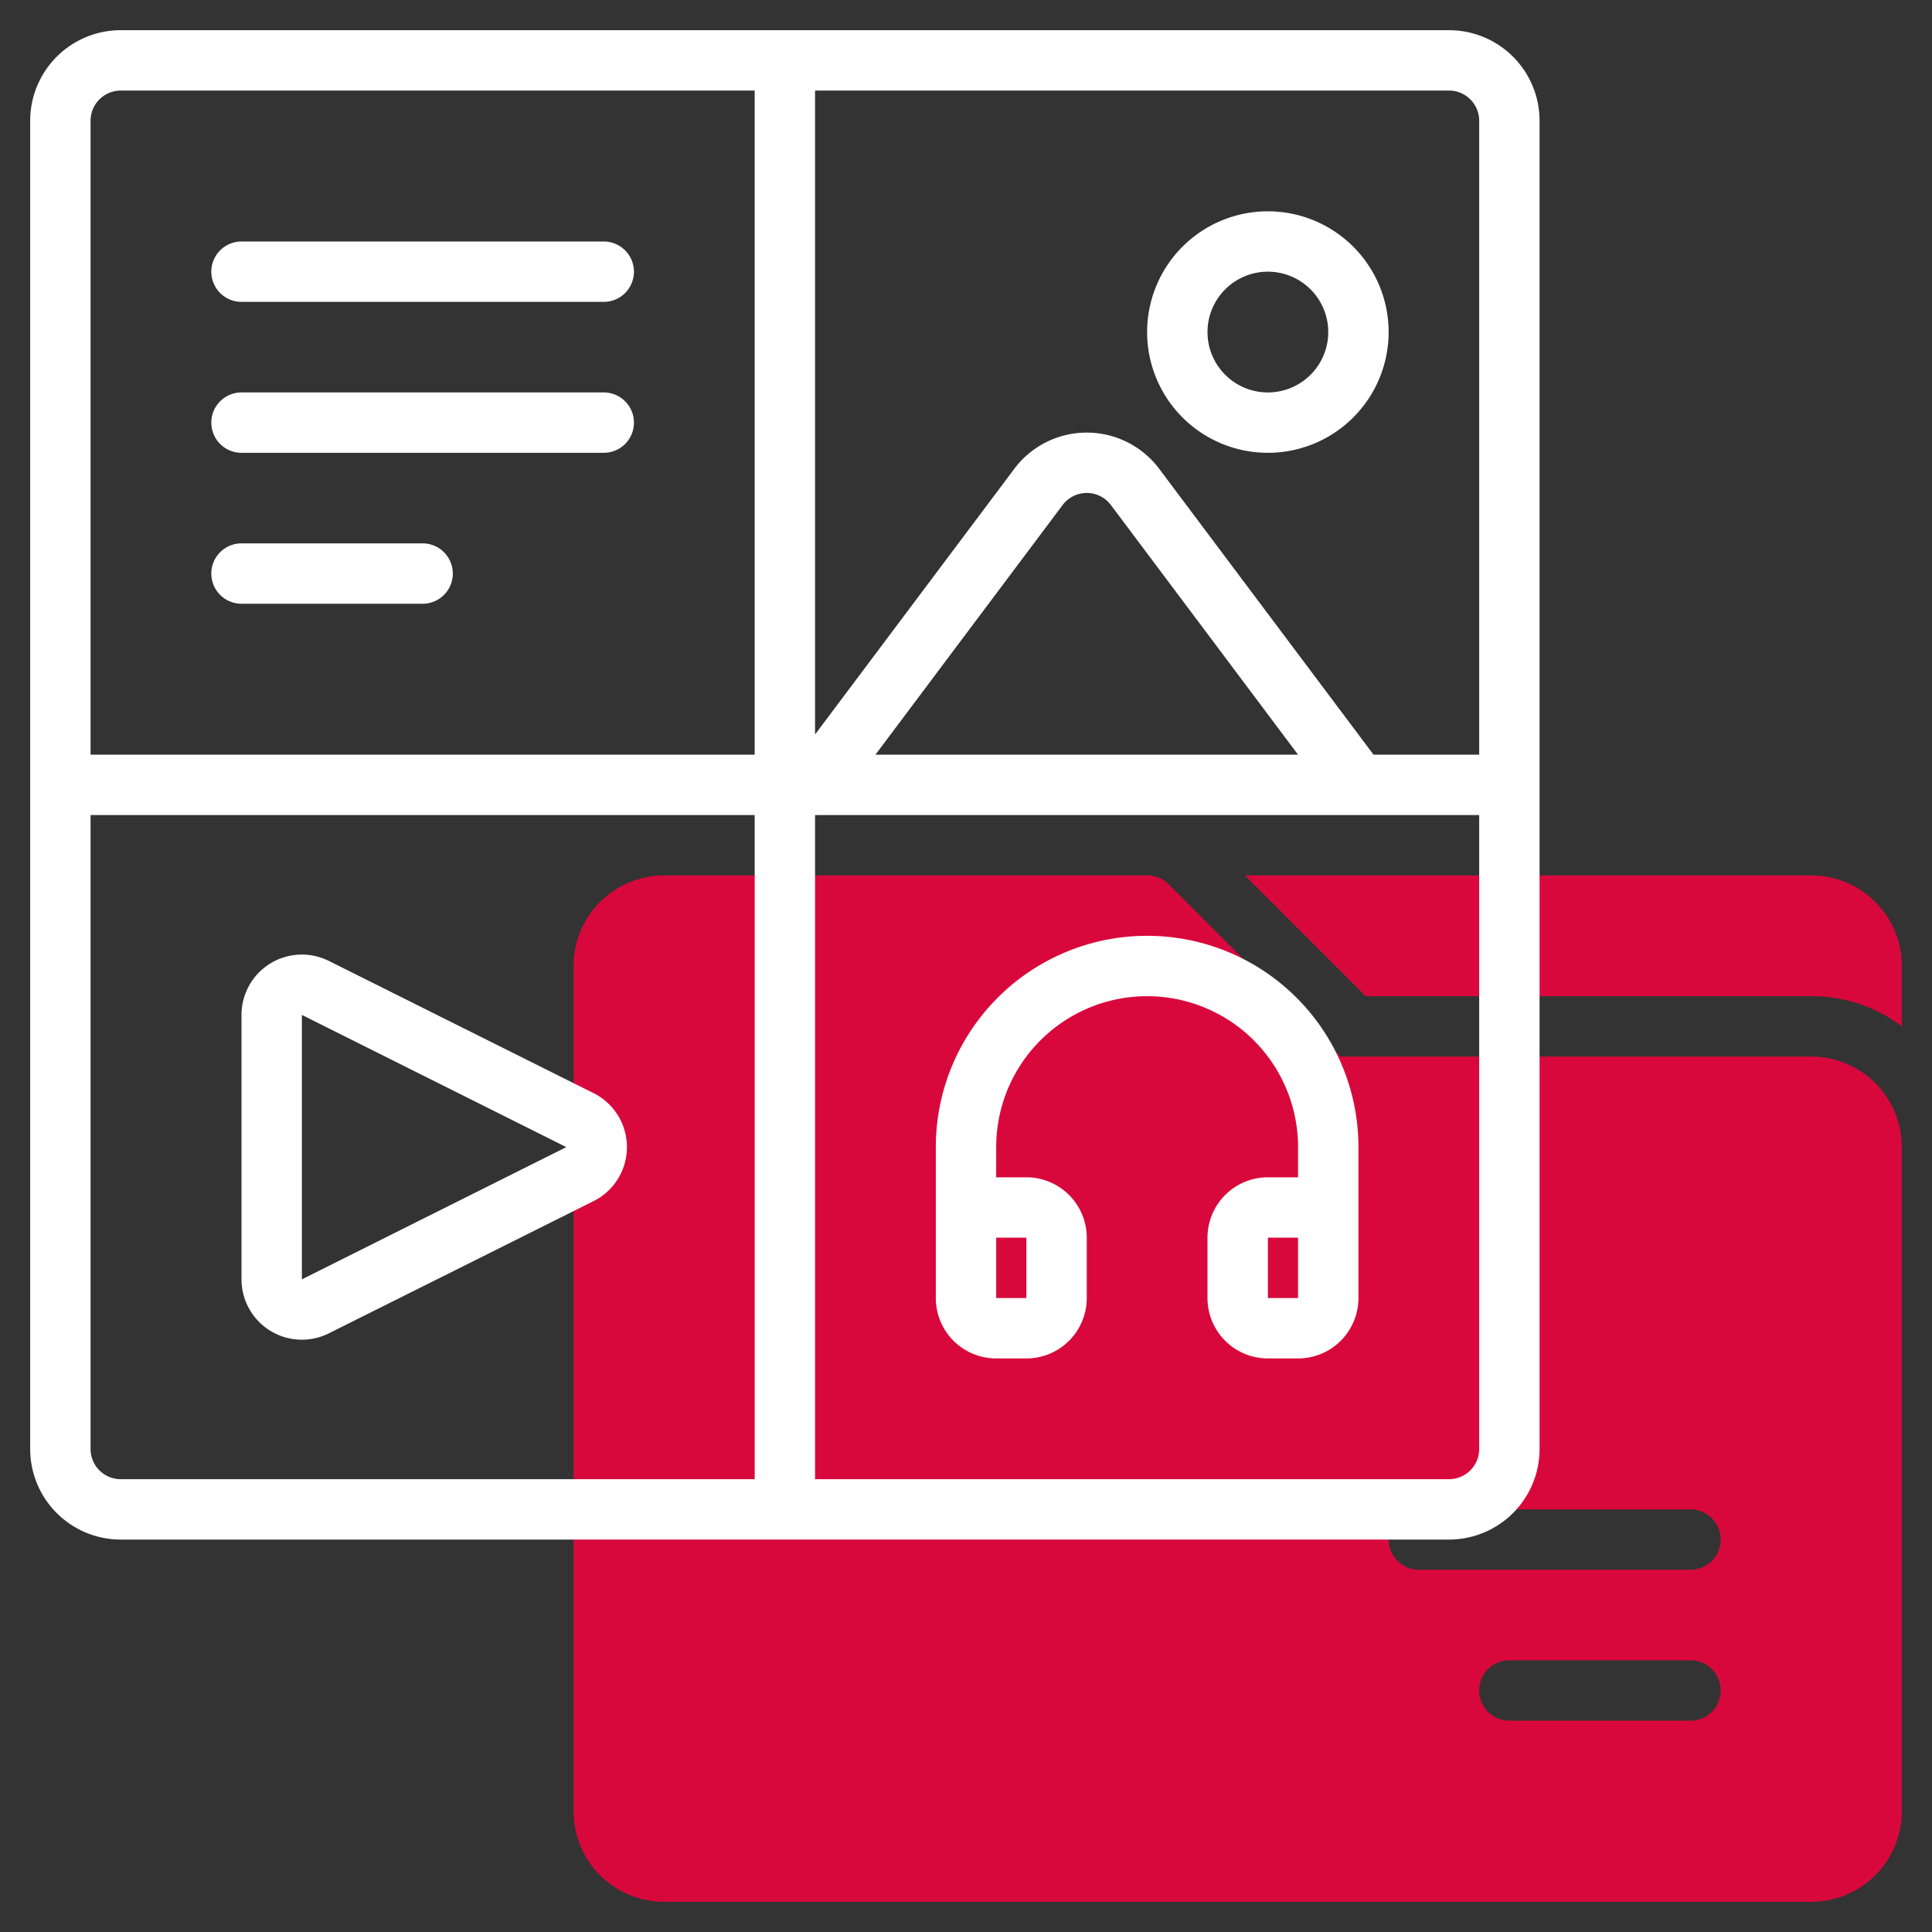 <?xml version="1.0"?>
<svg xmlns="http://www.w3.org/2000/svg" height="512px" viewBox="0 0 64 64" width="512px" class=""><rect x="0" y="0" width="64" height="64" fill="#333333" stroke="none"/><g><g id="Line"><path d="m41.24 29h18.76a3 3 0 0 1 3 3v2a4.92 4.92 0 0 0 -3-1h-14.76zm21.76 9v22a3 3 0 0 1 -3 3h-38a3 3 0 0 1 -3-3v-28a3 3 0 0 1 3-3h16a1 1 0 0 1 .71.29l5.7 5.71h15.59a3 3 0 0 1 3 3zm-6 18a1 1 0 0 0 -1-1h-6a1 1 0 0 0 0 2h6a1 1 0 0 0 1-1zm0-5a1 1 0 0 0 -1-1h-9a1 1 0 0 0 0 2h9a1 1 0 0 0 1-1z" fill="#c4a2fc" data-original="#C4A2FC" class="" style="fill:#D9083C" data-old_color="#c4a2fc"/><path d="m48 1h-44a3 3 0 0 0 -3 3v44a3 3 0 0 0 3 3h44a3 3 0 0 0 3-3v-44a3 3 0 0 0 -3-3zm1 3v21h-3.5l-7.1-9.47a3 3 0 0 0 -4.8 0l-6.6 8.8v-21.33h21a1 1 0 0 1 1 1zm-6 21h-14l6.2-8.27a1 1 0 0 1 1.6 0zm-39-22h21v22h-22v-21a1 1 0 0 1 1-1zm-1 45v-21h22v22h-21a1 1 0 0 1 -1-1zm45 1h-21v-22h22v21a1 1 0 0 1 -1 1zm-6-34a4 4 0 1 0 -4-4 4 4 0 0 0 4 4zm0-6a2 2 0 1 1 -2 2 2 2 0 0 1 2-2zm-35 0a1 1 0 0 1 1-1h12a1 1 0 0 1 0 2h-12a1 1 0 0 1 -1-1zm0 5a1 1 0 0 1 1-1h12a1 1 0 0 1 0 2h-12a1 1 0 0 1 -1-1zm0 5a1 1 0 0 1 1-1h6a1 1 0 0 1 0 2h-6a1 1 0 0 1 -1-1zm12.66 17.21-8.77-4.38a2 2 0 0 0 -2.89 1.79v8.76a2 2 0 0 0 2.89 1.79l8.77-4.38a2 2 0 0 0 0-3.58zm-9.66 6.17v-8.76l8.76 4.38zm28-11.38a7 7 0 0 0 -7 7v5a2 2 0 0 0 2 2h1a2 2 0 0 0 2-2v-2a2 2 0 0 0 -2-2h-1v-1a5 5 0 0 1 10 0v1h-1a2 2 0 0 0 -2 2v2a2 2 0 0 0 2 2h1a2 2 0 0 0 2-2v-5a7 7 0 0 0 -7-7zm-4 10v2h-1v-2zm9 2h-1v-2h1z" fill="#151a6a" data-original="#151A6A" class="active-path" style="fill:#FFFFFF" data-old_color="#151a6a"/></g></g> </svg>
